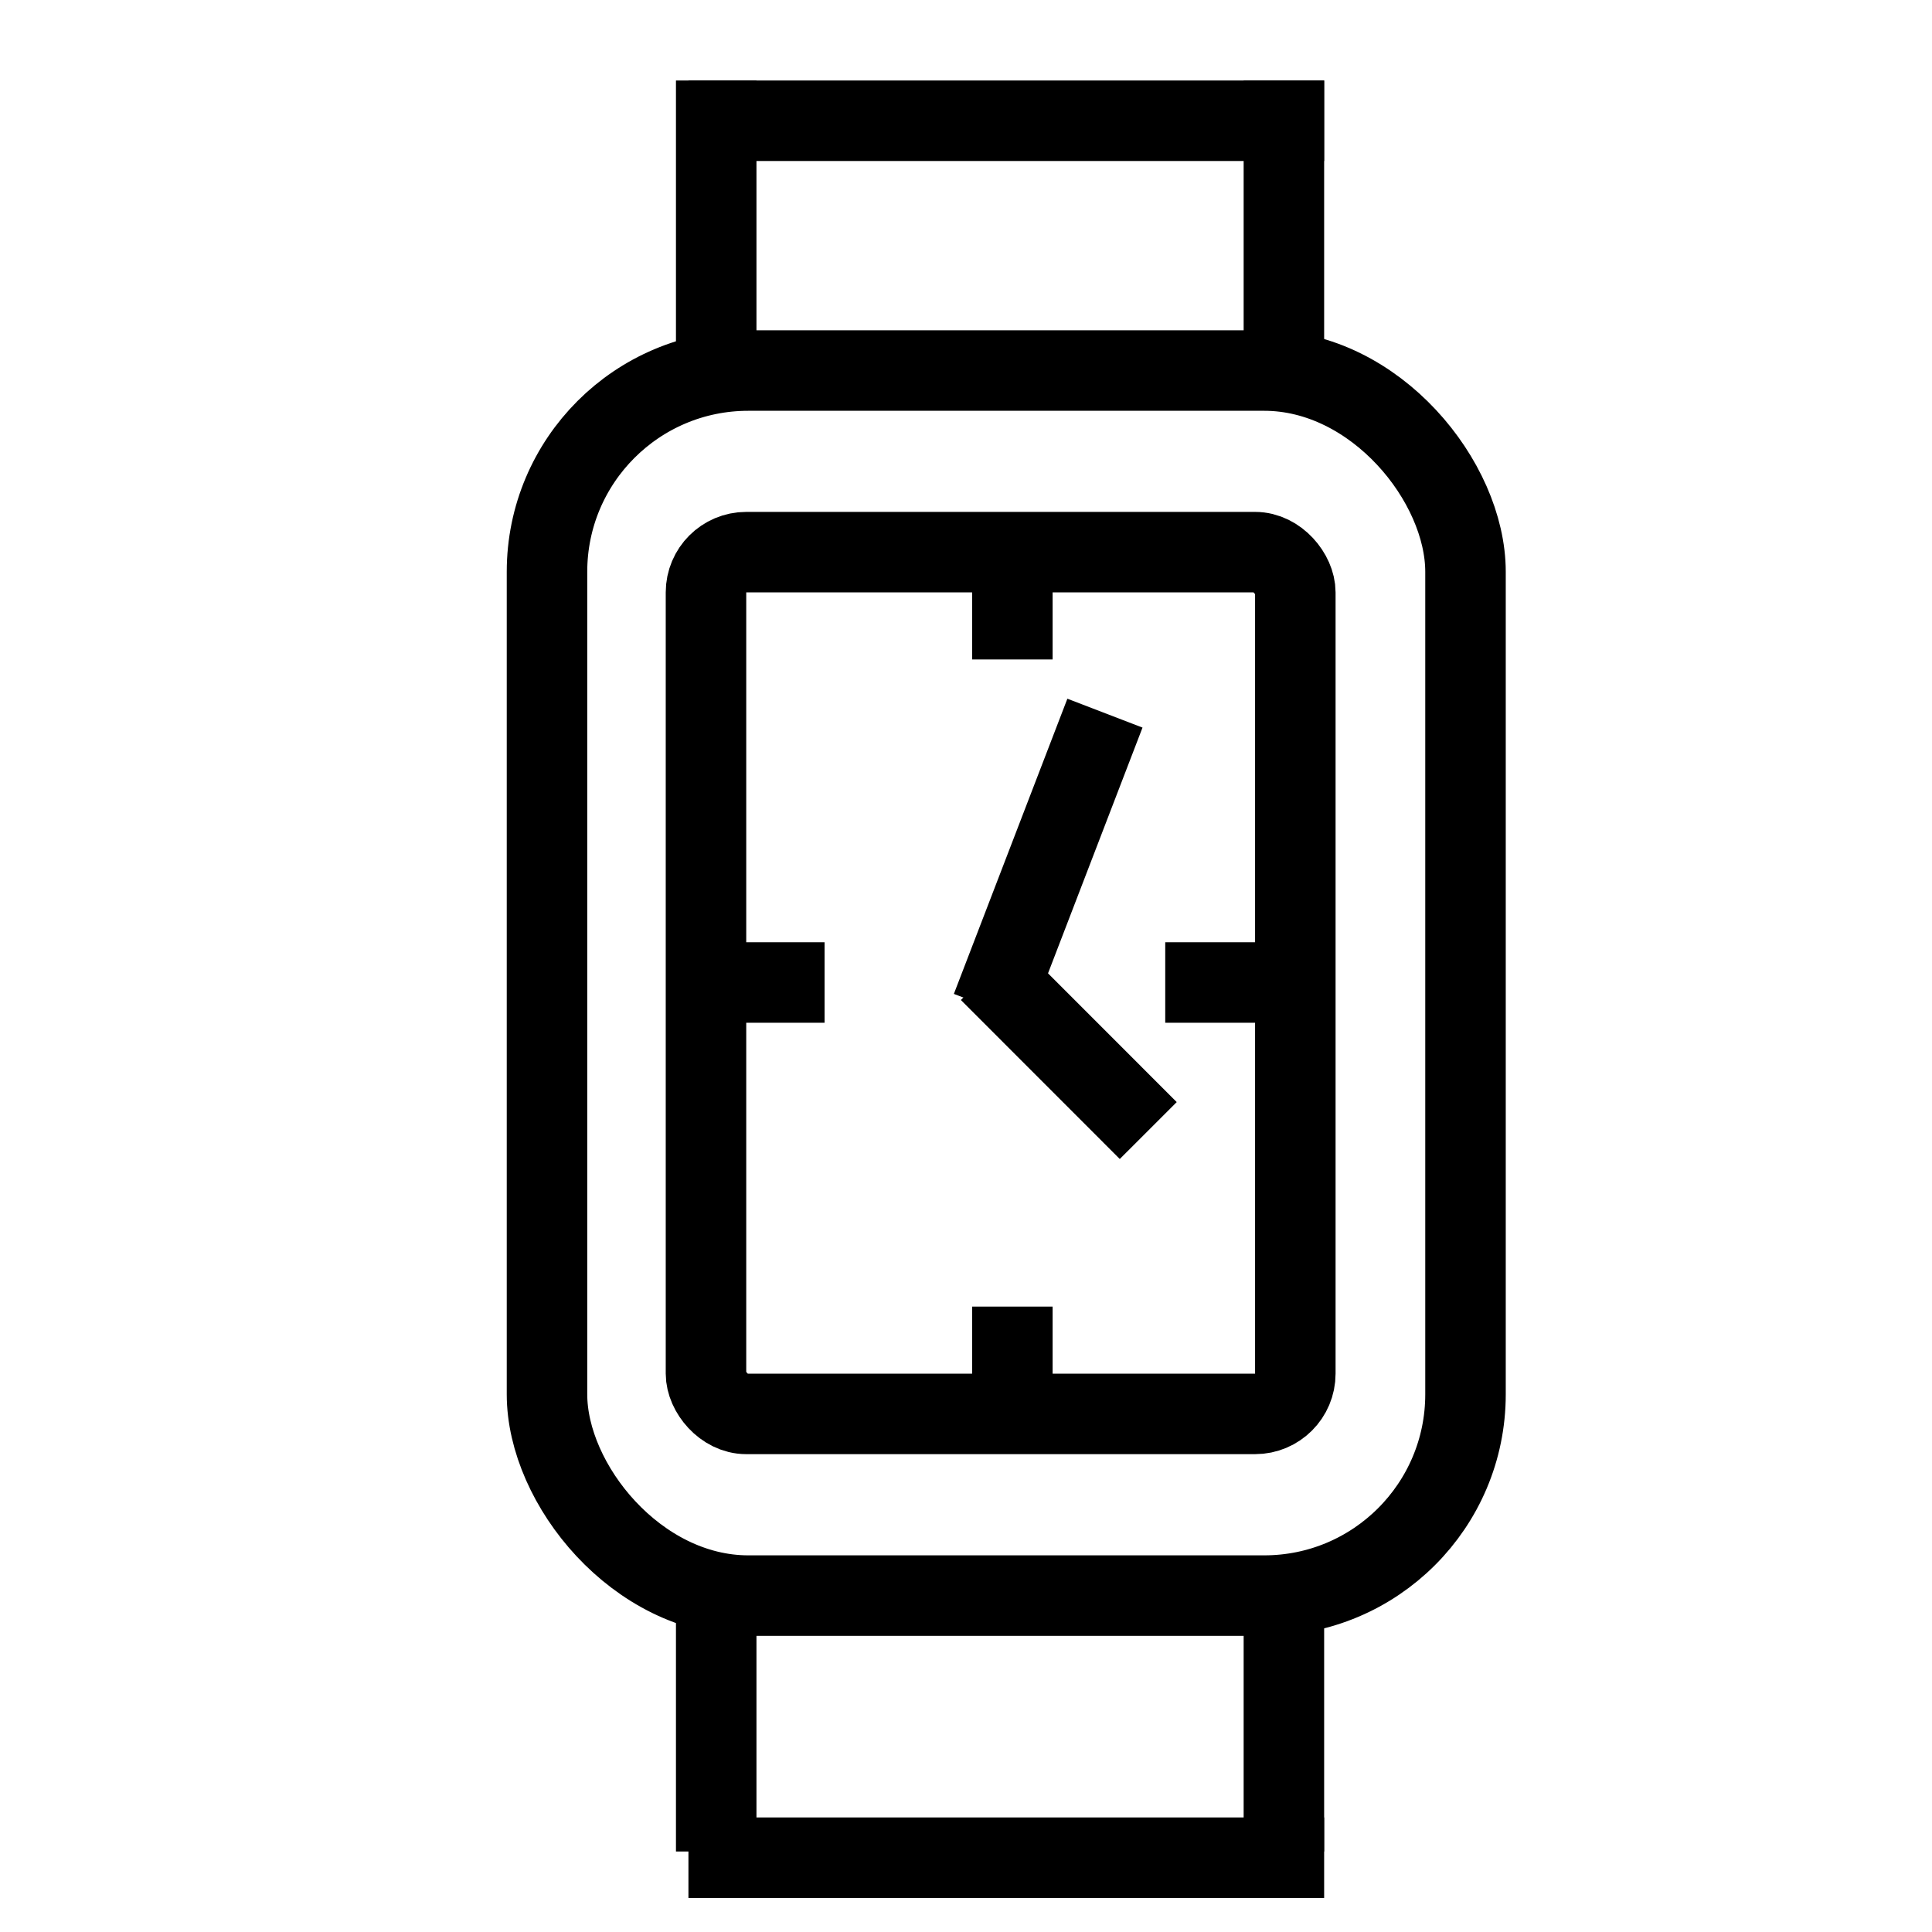 <svg xmlns="http://www.w3.org/2000/svg" fill="none" viewBox="0 0 24 24" height="24" width="24">
<line stroke="black" y2="1.5" x2="8.552" y1="1.5" x1="16.449"></line>
<line stroke="black" y2="1" x2="8.897" y1="4.526" x1="8.897"></line>
<line stroke="black" y2="19.615" x2="8.897" y1="23" x1="8.897"></line>
<line stroke="black" y2="23.077" x2="8.552" y1="23.077" x1="16.449"></line>
<line stroke="black" y2="1" x2="15.949" y1="4.526" x1="15.949"></line>
<line stroke="black" y2="19.615" x2="15.949" y1="23" x1="15.949"></line>
<rect stroke="black" rx="2.5" height="15.218" width="11.41" y="4.603" x="6.795"></rect>
<rect stroke="black" rx="0.5" height="10.705" width="7.321" y="6.859" x="8.77"></rect>
<line stroke="black" y2="8.192" x2="12.576" y1="6.782" x1="12.576"></line>
<line stroke="black" y2="17.641" x2="12.576" y1="16.231" x1="12.576"></line>
<line stroke="black" y2="12.205" x2="10.243" y1="12.205" x1="8.833"></line>
<line stroke="black" y2="12.205" x2="15.885" y1="12.205" x1="14.475"></line>
<line stroke="black" y2="8.859" x2="13.726" y1="12.526" x1="12.316"></line>
<line stroke="black" y2="14.044" x2="14.264" y1="12.069" x1="12.29"></line>
</svg>
